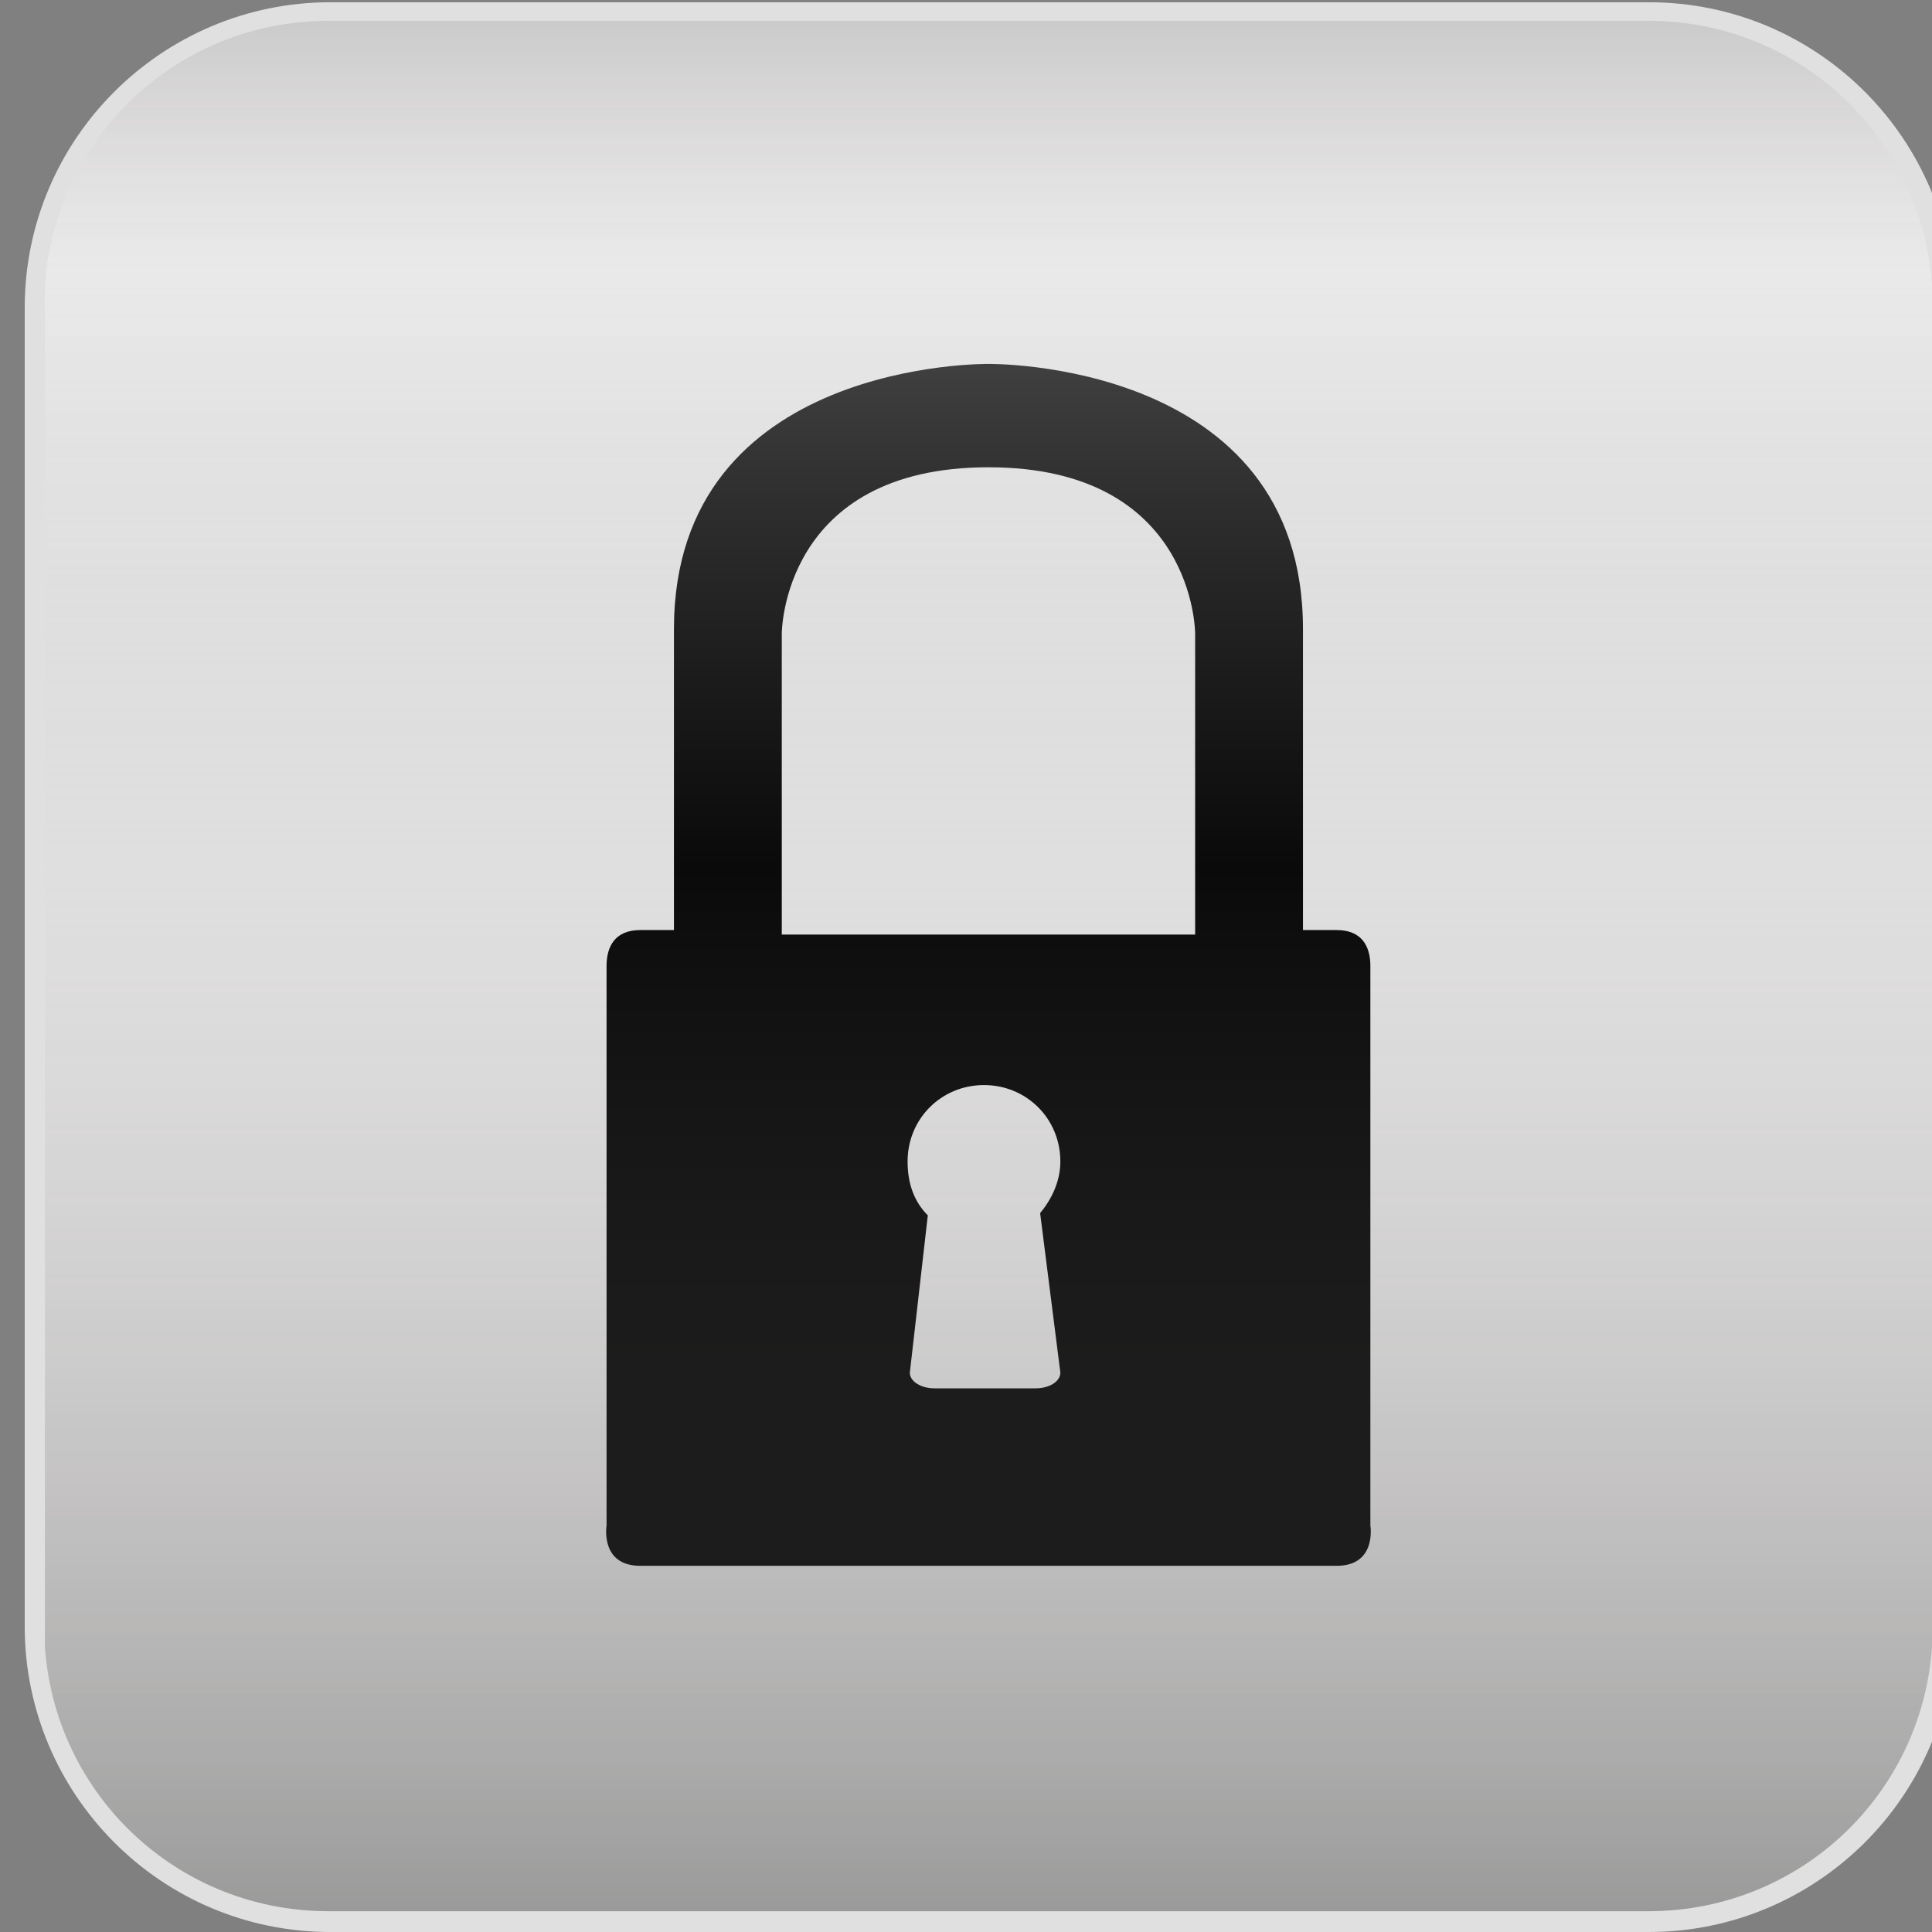 <?xml version="1.0" ?>
<!-- Generator: Adobe Illustrator 18.1.0, SVG Export Plug-In . SVG Version: 6.00 Build 0)  -->
<!DOCTYPE svg PUBLIC "-//W3C//DTD SVG 1.1//EN" "http://www.w3.org/Graphics/SVG/1.1/DTD/svg11.dtd">
<svg version="1.1" id="Ebene_1" xmlns="http://www.w3.org/2000/svg" xmlns:xlink="http://www.w3.org/1999/xlink" x="0px" y="0px"
	 viewBox="0 0 86 86" enable-background="new 0 0 86 86" xml:space="preserve">
<rect x="0" y="0" width="86" height="86" fill="#808080" stroke="none"/>
<symbol  id="Button_x5F_underlay" viewBox="-43 -43 86 86">
	<path fill="#E1E0E0" stroke="#E1E0E0" stroke-width="2" stroke-miterlimit="10" d="M42-29.4c0-7-5.7-12.6-12.6-12.6h-58.7
		c-7,0-12.6,5.7-12.6,12.6v58.7c0,7,5.7,12.6,12.6,12.6h58.7c7,0,12.6-5.7,12.6-12.6V-29.4z"/>
	<polygon display="none" fill="none" points="-43,43 43,43 43,-43 -43,-43 	"/>
</symbol>
		<linearGradient id="Glanzebene_1_" gradientUnits="userSpaceOnUse" x1="1.500152e-004" y1="42.5" x2="1.500190e-004" y2="-42.5">
		<stop  offset="0" style="stop-color:#B7B6B6"/>
		<stop  offset="5.138645e-002" style="stop-color:#D0CFCF;stop-opacity:0.846"/>
		<stop  offset="0.133" style="stop-color:#FFFFFF;stop-opacity:0.6"/>
		<stop  offset="0.239" style="stop-color:#E8E7E7;stop-opacity:0.431"/>
		<stop  offset="0.368" style="stop-color:#D1D0D0;stop-opacity:0.228"/>
		<stop  offset="0.448" style="stop-color:#C9C7C7;stop-opacity:0.1"/>
		<stop  offset="1" style="stop-color:#313231;stop-opacity:0.8"/>
	</linearGradient>
<symbol  id="Deleted_Symbol" viewBox="-42.5 -42.5 85 85">
	
	<path id="Glanzebene_3_" opacity="0.5" fill="url(#Glanzebene_1_)" d="M42.5-29.7c0-7.1-5.7-12.8-12.8-12.8h-59.4
		c-7.1,0-12.8,5.7-12.8,12.8v59.4c0,7.1,5.7,12.8,12.8,12.8h59.4c7.1,0,12.8-5.7,12.8-12.8V-29.7z"/>
</symbol>
<symbol  id="Glanzebene2" viewBox="-42 -42.1 84.1 84.2">
	
		<use xlink:href="#Deleted_Symbol"  width="85" height="85" id="XMLID_9_" x="-42.5" y="-42.5" transform="matrix(0.989 0 0 0.99 0 0)" overflow="visible"/>
</symbol>
<use xlink:href="#Button_x5F_underlay"  width="86" height="86" x="-43" y="-43" transform="matrix(1 0 0 -1 44 43)" overflow="visible"/>
<path d="M61,67.9c0-22.7,0-21.1,0-24.9c0-0.9-0.4-1.6-1.5-1.6c-0.3,0-1.5,0-1.5,0s0-1.4,0-13.4c0-12-14-11.8-14-11.8
	s-14-0.2-14,11.8c0,12,0,13.4,0,13.4s-1.2,0-1.5,0c-1.1,0-1.5,0.7-1.5,1.6c0,12,0-0.7,0,24.9c0,0-0.3,1.8,1.5,1.8
	c1.8,0,15.5,0,15.5,0s13.7,0,15.5,0C61.3,69.7,61,67.9,61,67.9z M47.2,61.1c0,0.4-0.5,0.7-1.1,0.7h-4.5c-0.6,0-1.1-0.3-1.1-0.7
	l0.8-7c-0.6-0.6-0.9-1.4-0.9-2.4c0-1.9,1.5-3.4,3.4-3.4c1.9,0,3.4,1.5,3.4,3.4c0,0.9-0.4,1.7-0.9,2.3L47.2,61.1z M53.2,41.6H34.8
	V28.2c0,0,0-7.4,9.2-7.4c9.2,0,9.2,7.4,9.2,7.4V41.6z"/>
<use xlink:href="#Glanzebene2"  width="84.1" height="84.2" x="-42" y="-42.1" transform="matrix(1 0 0 -1 44 43)" overflow="visible"/>
</svg>
